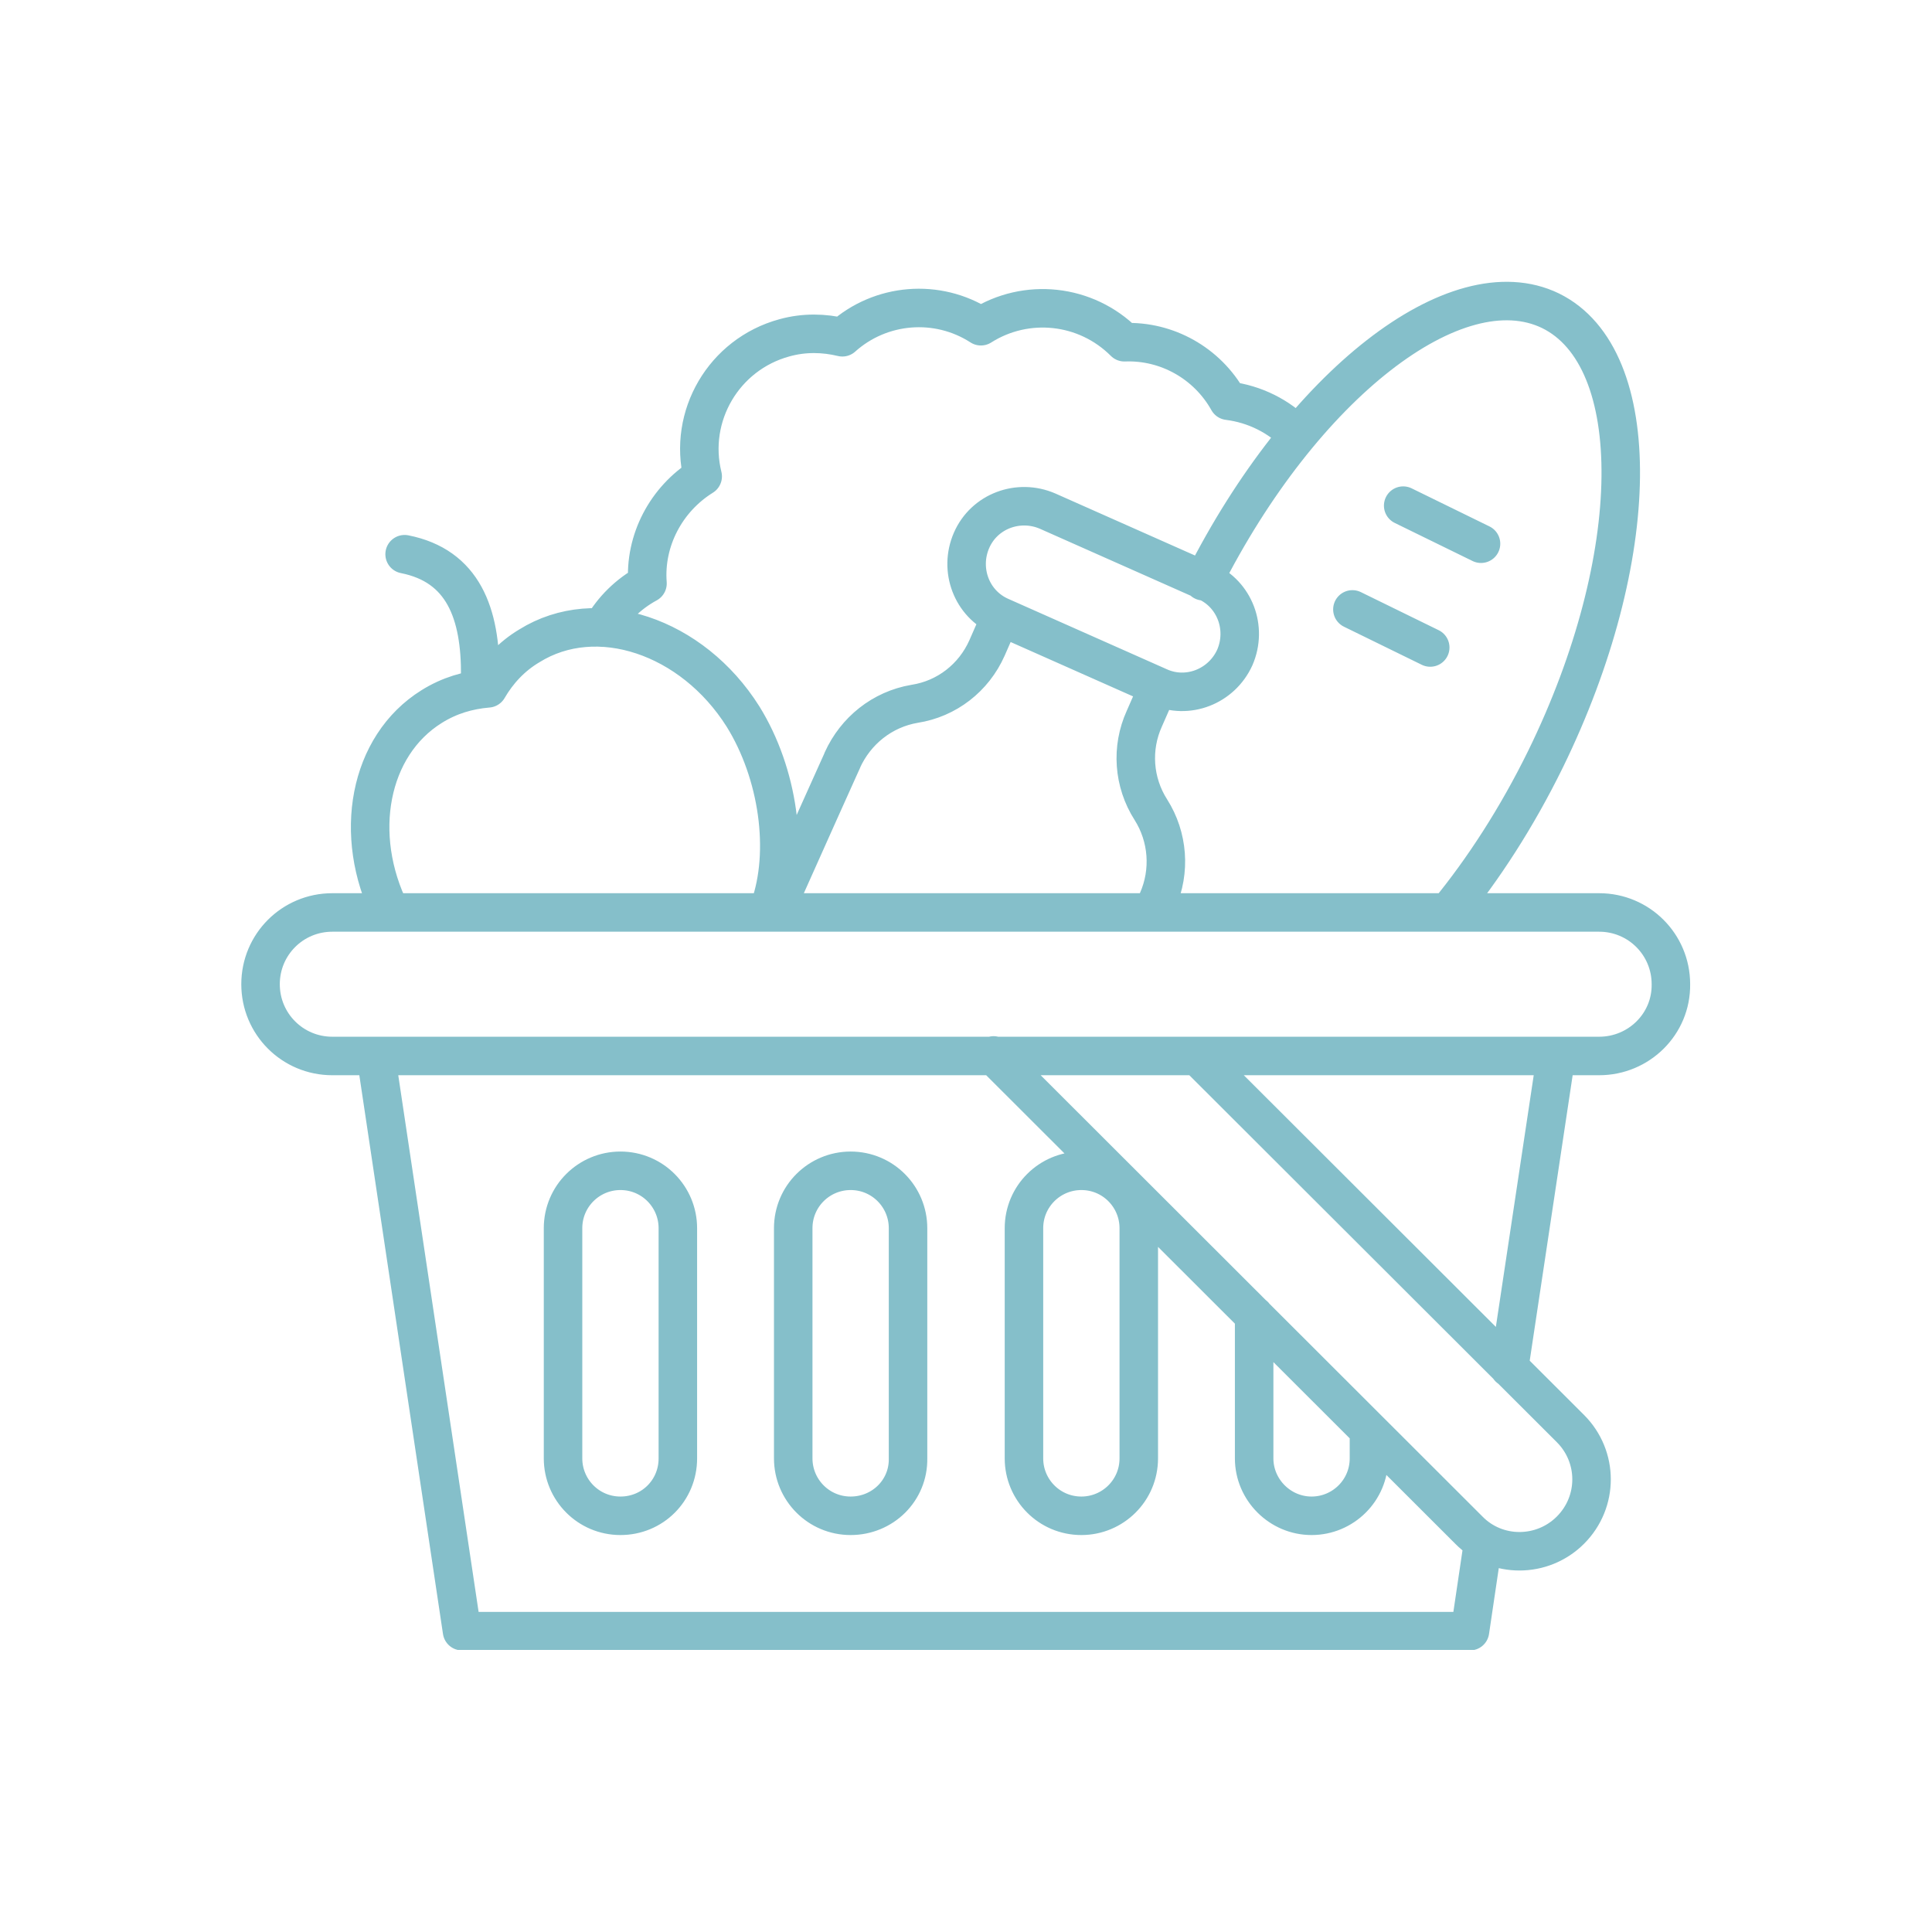 <svg xmlns="http://www.w3.org/2000/svg" xmlns:xlink="http://www.w3.org/1999/xlink" id="Layer_1" x="0px" y="0px" viewBox="0 0 350 350" style="enable-background:new 0 0 350 350;" xml:space="preserve"><style type="text/css">			.st0{clip-path:url(#SVGID_00000024710522988247192500000002351921746760980609_);fill:none;stroke:#85BFCA;stroke-width:6.975;stroke-linecap:round;stroke-linejoin:round;stroke-miterlimit:10;}</style><g>	<defs>		<rect id="SVGID_1_" x="43.7" y="51" width="262.6" height="247.9"></rect>	</defs>	<clipPath id="SVGID_00000015356945315282582790000002821593463230625207_">		<use xlink:href="#SVGID_1_" style="overflow:visible;"></use>	</clipPath>			<path style="clip-path:url(#SVGID_00000015356945315282582790000002821593463230625207_);fill:none;stroke:#85BFCA;stroke-width:6.975;stroke-linecap:round;stroke-linejoin:round;stroke-miterlimit:10;" d="  M248,259.2v5c0,5.8-4.7,10.4-10.4,10.4s-10.4-4.7-10.4-10.4v-25.9 M195.9,274.6c-5.8,0-10.4-4.7-10.4-10.4v-41.7  c0-5.8,4.7-10.4,10.4-10.4c5.8,0,10.4,4.7,10.4,10.4v41.7C206.3,270,201.6,274.6,195.9,274.6z M154.1,274.6  c-5.8,0-10.4-4.7-10.4-10.4v-41.7c0-5.8,4.7-10.4,10.4-10.4c5.8,0,10.4,4.7,10.4,10.4v41.7C164.6,270,159.9,274.6,154.1,274.6z   M112.4,274.6c-5.8,0-10.4-4.7-10.4-10.4v-41.7c0-5.8,4.7-10.4,10.4-10.4c5.8,0,10.4,4.7,10.4,10.4v41.7  C122.8,270,118.2,274.6,112.4,274.6z M109.1,113.7c1.9-3.3,4.7-6.1,8.2-8c-0.6-7.8,3.4-15.3,10-19.4c-2.7-10.9,3.8-22.1,14.8-25.1  c3.6-1,7.2-0.9,10.5-0.1c6.9-6.2,17.2-7.1,25.1-2c8.2-5.2,19-4.1,26,2.9c7.7-0.3,15,3.8,18.8,10.6c4.8,0.6,9.2,2.8,12.5,6.2   M245,110.4l14.1,6.9 M254.2,91.6l14.1,6.9 M218,105.3c17.9-35.5,45.8-57.3,62.9-49c17.3,8.5,16.9,44.8-0.9,81.2  c-5.2,10.6-11.3,20-17.7,27.8 M209.9,124.4l-28.6-12.7c-5.3-2.3-7.6-8.5-5.3-13.8c2.3-5.3,8.5-7.6,13.8-5.3l28.6,12.7  c5.3,2.3,7.6,8.5,5.3,13.8C221.3,124.4,215.1,126.8,209.9,124.4z M181.3,111.7l-2.5,5.7c-2.4,5.4-7.3,9.2-13.1,10.1  c-5.9,1-10.7,4.9-13.1,10.2c-0.3,0.8,2.3-5.2-12,26.8l-0.4,0.8 M208.8,165.3l0.9-2.1c2.4-5.4,1.9-11.6-1.2-16.5  c-3.2-5-3.6-11.2-1.2-16.5l2.5-5.7 M73.3,100.4c10.6,2.1,13.8,10.7,13.7,22.1 M70.8,165.3c-7-14-4-30.2,7.4-37.3  c3.2-2,6.6-3,10.2-3.3c1.8-3.1,4.3-5.8,7.5-7.7c12.2-7.6,29.5-1.8,38.7,12.8c6.4,10.3,8.4,24.5,4.8,34.6c-0.1,0.3-0.2,0.5-0.3,0.8   M216.9,191.3l67.6,67.5c5.1,5.1,5.1,13.3,0,18.4c-5.1,5.1-13.4,5.1-18.4,0l-86.1-86 M281.9,191.3l-8.5,56.5 M68.1,191.3  l15.6,104.2h182.6l2.4-16.2 M289.7,191.3H60.2c-7.2,0-13-5.8-13-13c0-7.2,5.8-13,13-13h229.5c7.2,0,13,5.8,13,13  C302.8,185.5,296.9,191.3,289.7,191.3z"></path></g></svg>